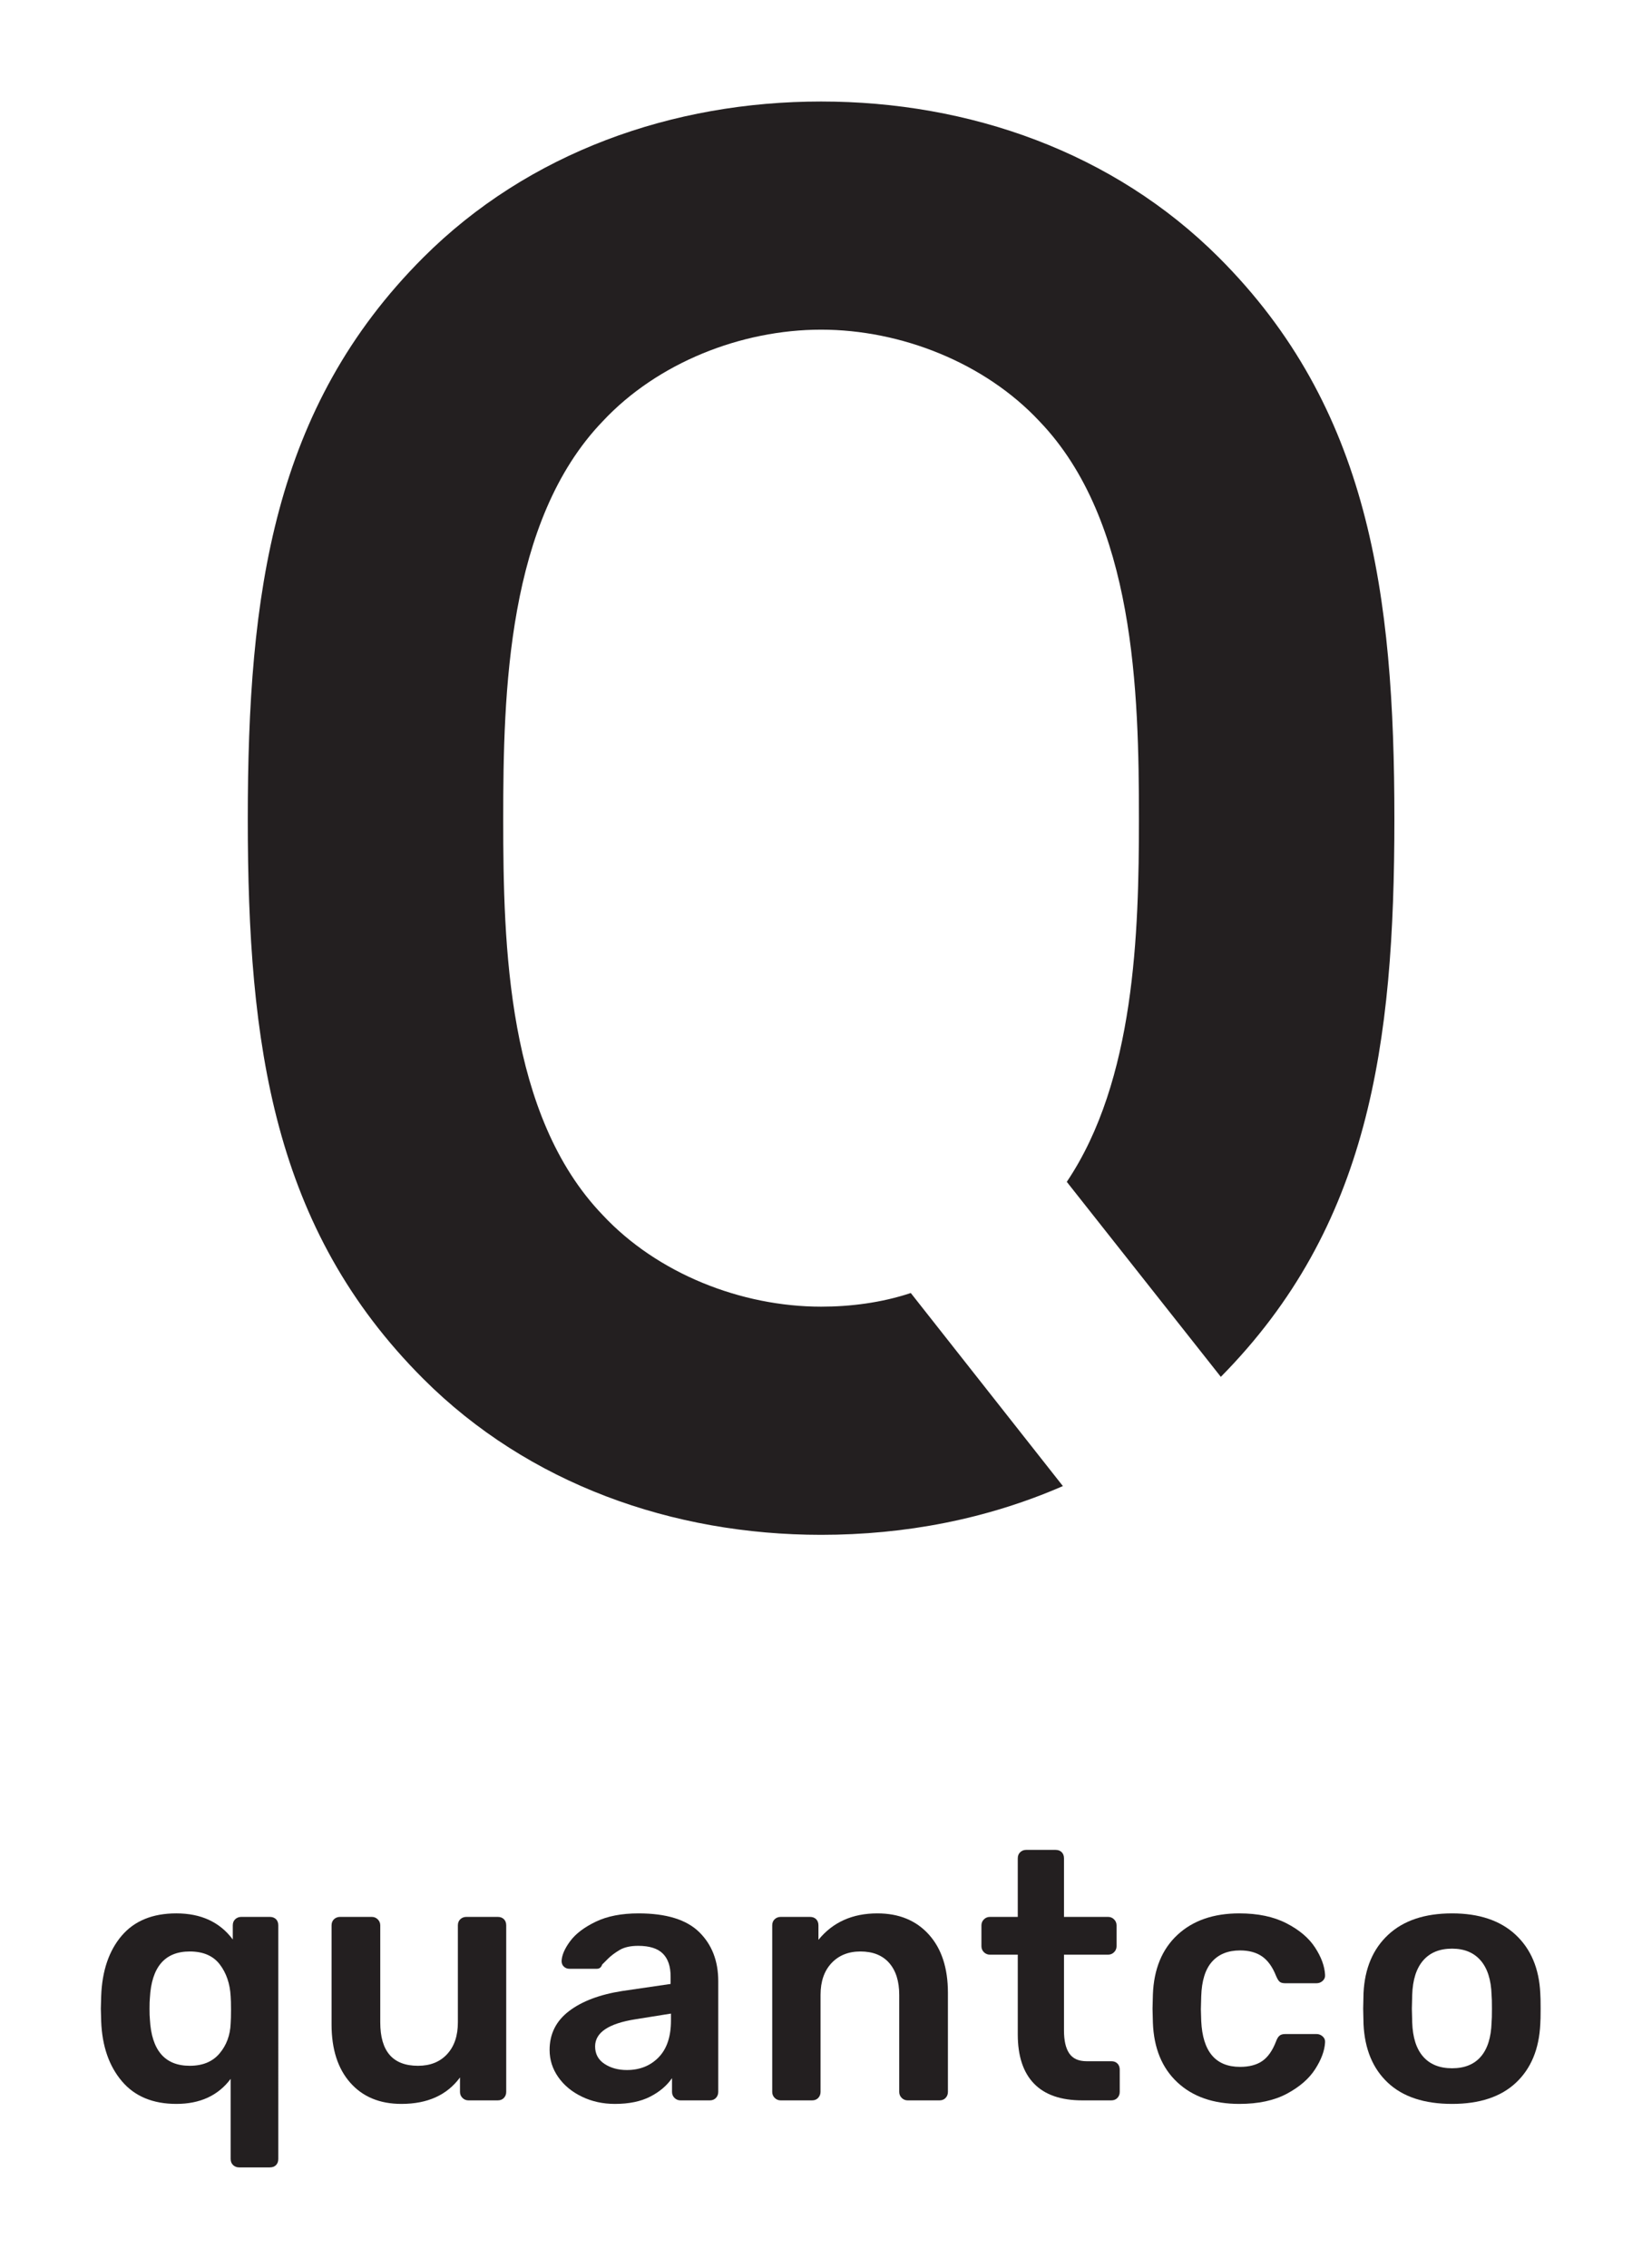 <?xml version="1.0" encoding="UTF-8" standalone="no"?>
<!-- Created with Inkscape (http://www.inkscape.org/) -->

<svg
   xmlns:dc="http://purl.org/dc/elements/1.1/"
   xmlns:cc="http://creativecommons.org/ns#"
   xmlns:rdf="http://www.w3.org/1999/02/22-rdf-syntax-ns#"
   xmlns:svg="http://www.w3.org/2000/svg"
   xmlns="http://www.w3.org/2000/svg"
   xmlns:sodipodi="http://sodipodi.sourceforge.net/DTD/sodipodi-0.dtd"
   xmlns:inkscape="http://www.inkscape.org/namespaces/inkscape"
   version="1.1"
   id="svg834"
   xml:space="preserve"
   width="162.701"
   height="224.748"
   viewBox="0 0 162.701 224.748"
   sodipodi:docname="quantco.svg"
   inkscape:version="0.92.5 (2060ec1f9f, 2020-04-08)"><defs
     id="defs838" /><sodipodi:namedview
     pagecolor="#ffffff"
     bordercolor="#666666"
     borderopacity="1"
     objecttolerance="10"
     gridtolerance="10"
     guidetolerance="10"
     inkscape:pageopacity="0"
     inkscape:pageshadow="2"
     inkscape:window-width="1920"
     inkscape:window-height="1016"
     id="namedview836"
     showgrid="false"
     inkscape:zoom="3.1323201"
     inkscape:cx="81.186002"
     inkscape:cy="115.53066"
     inkscape:window-x="0"
     inkscape:window-y="27"
     inkscape:window-maximized="1"
     inkscape:current-layer="g842"
     fit-margin-top="10"
     fit-margin-left="10"
     fit-margin-right="10"
     fit-margin-bottom="10" /><g
     id="g842"
     inkscape:groupmode="layer"
     inkscape:label="ink_ext_XXXXXX"
     transform="matrix(1.333,0,0,-1.333,-25.107,242.984)"><g
       id="g844"
       transform="scale(0.1)"><path
         d="m 351.555,296.48 c 5.156,6.11 7.91,13.54 8.258,22.282 0.171,2.277 0.265,5.679 0.265,10.226 0,4.551 -0.094,7.871 -0.265,9.973 -0.52,9.437 -3.235,17.348 -8.129,23.738 -4.899,6.371 -12.325,9.571 -22.289,9.571 -18.536,0 -28.415,-11.551 -29.633,-34.622 -0.184,-1.75 -0.266,-4.378 -0.266,-7.867 0,-3.5 0.082,-6.133 0.266,-7.871 1.218,-23.082 11.097,-34.609 29.633,-34.609 9.613,0 17,3.051 22.16,9.179 z m 10.093,-83.011 c -1.222,1.14 -1.835,2.66 -1.835,4.59 v 59.531 c -9.266,-12.41 -22.727,-18.621 -40.383,-18.621 -17.489,0 -30.992,5.64 -40.52,16.922 -9.531,11.269 -14.648,26.089 -15.34,44.441 l -0.265,9.449 0.265,9.438 c 0.692,18.711 5.766,33.613 15.207,44.722 9.442,11.09 22.993,16.649 40.653,16.649 18.351,0 32.343,-6.481 41.957,-19.41 v 10.492 c 0,1.918 0.609,3.449 1.836,4.59 1.218,1.129 2.711,1.707 4.457,1.707 h 21.246 c 1.918,0 3.445,-0.578 4.59,-1.707 1.132,-1.141 1.703,-2.672 1.703,-4.59 V 218.059 c 0,-1.93 -0.571,-3.45 -1.703,-4.59 -1.145,-1.141 -2.672,-1.699 -4.59,-1.699 h -22.817 c -1.75,0 -3.238,0.558 -4.461,1.699"
         style="fill:#231f20;fill-opacity:1;fill-rule:nonzero;stroke:none"
         id="path846"
         inkscape:connector-curvature="0" /><path
         d="m 448.723,274.711 c -9.27,10.488 -13.903,24.91 -13.903,43.269 v 73.692 c 0,1.918 0.61,3.449 1.836,4.59 1.219,1.129 2.707,1.707 4.457,1.707 h 23.606 c 1.746,0 3.23,-0.617 4.457,-1.84 1.219,-1.231 1.836,-2.707 1.836,-4.457 v -72.121 c 0,-21.5 9.347,-32.25 28.058,-32.25 9.094,0 16.305,2.879 21.637,8.648 5.332,5.77 8,13.633 8,23.602 v 72.121 c 0,1.918 0.609,3.449 1.836,4.59 1.219,1.129 2.711,1.707 4.457,1.707 h 23.344 c 1.922,0 3.449,-0.578 4.586,-1.707 1.136,-1.141 1.711,-2.672 1.711,-4.59 V 267.891 c 0,-1.762 -0.575,-3.243 -1.711,-4.461 -1.137,-1.219 -2.664,-1.84 -4.586,-1.84 h -21.766 c -1.754,0 -3.238,0.621 -4.461,1.84 -1.222,1.218 -1.836,2.699 -1.836,4.461 v 10.75 c -9.617,-13.11 -24.129,-19.672 -43.535,-19.672 -16.086,0 -28.762,5.25 -38.023,15.742"
         style="fill:#231f20;fill-opacity:1;fill-rule:nonzero;stroke:none"
         id="path848"
         inkscape:connector-curvature="0" /><path
         d="m 677.926,293.578 c 6.117,6.301 9.179,15.391 9.179,27.281 v 5.243 l -26.226,-4.192 c -20.109,-3.148 -30.16,-9.879 -30.16,-20.191 0,-5.598 2.312,-9.93 6.953,-12.989 4.629,-3.058 10.18,-4.582 16.648,-4.582 9.618,0 17.481,3.153 23.606,9.43 z m -57.043,-29.226 c -7.43,3.578 -13.285,8.429 -17.567,14.546 -4.289,6.122 -6.425,12.852 -6.425,20.192 0,11.898 4.804,21.512 14.422,28.851 9.617,7.34 22.812,12.321 39.601,14.95 l 35.926,5.25 v 5.5 c 0,7.519 -1.922,13.211 -5.77,17.05 -3.847,3.84 -9.961,5.77 -18.355,5.77 -5.774,0 -10.406,-1.051 -13.902,-3.152 -3.497,-2.098 -6.336,-4.239 -8.52,-6.418 -2.188,-2.192 -3.633,-3.641 -4.332,-4.332 -0.695,-2.098 -2.012,-3.149 -3.93,-3.149 H 611.57 c -1.57,0 -2.925,0.531 -4.058,1.578 -1.141,1.043 -1.707,2.442 -1.707,4.203 0.172,4.36 2.316,9.297 6.425,14.809 4.11,5.512 10.446,10.309 19.016,14.422 8.563,4.109 19.141,6.168 31.734,6.168 20.625,0 35.665,-4.641 45.106,-13.899 9.437,-9.269 14.16,-21.429 14.16,-36.453 v -82.347 c 0,-1.762 -0.57,-3.243 -1.703,-4.461 -1.145,-1.219 -2.672,-1.84 -4.59,-1.84 h -21.769 c -1.746,0 -3.239,0.621 -4.457,1.84 -1.227,1.218 -1.836,2.699 -1.836,4.461 v 10.23 c -3.848,-5.601 -9.27,-10.191 -16.258,-13.769 -7,-3.59 -15.738,-5.383 -26.227,-5.383 -8.918,0 -17.09,1.793 -24.523,5.383"
         style="fill:#231f20;fill-opacity:1;fill-rule:nonzero;stroke:none"
         id="path850"
         inkscape:connector-curvature="0" /><path
         d="m 764.211,263.43 c -1.227,1.218 -1.84,2.699 -1.84,4.461 v 123.781 c 0,1.918 0.613,3.449 1.84,4.59 1.219,1.129 2.707,1.707 4.457,1.707 h 21.766 c 1.921,0 3.449,-0.578 4.589,-1.707 1.133,-1.141 1.707,-2.672 1.707,-4.59 v -10.75 c 10.657,13.109 25.262,19.668 43.793,19.668 16.082,0 28.848,-5.25 38.29,-15.738 9.441,-10.481 14.16,-24.911 14.16,-43.27 v -73.691 c 0,-1.762 -0.567,-3.243 -1.703,-4.461 -1.137,-1.219 -2.665,-1.84 -4.59,-1.84 h -23.606 c -1.746,0 -3.234,0.621 -4.457,1.84 -1.222,1.218 -1.836,2.699 -1.836,4.461 v 72.121 c 0,10.136 -2.488,18.047 -7.468,23.726 -4.989,5.684 -12.11,8.532 -21.379,8.532 -8.914,0 -16.086,-2.891 -21.504,-8.661 -5.418,-5.769 -8.129,-13.64 -8.129,-23.597 v -72.121 c 0,-1.762 -0.571,-3.243 -1.703,-4.461 -1.137,-1.219 -2.668,-1.84 -4.59,-1.84 h -23.34 c -1.75,0 -3.238,0.621 -4.457,1.84"
         style="fill:#231f20;fill-opacity:1;fill-rule:nonzero;stroke:none"
         id="path852"
         inkscape:connector-curvature="0" /><path
         d="m 956.965,274.051 c -8.043,8.301 -12.067,20.488 -12.067,36.59 v 59.257 H 924.18 c -1.746,0 -3.239,0.622 -4.457,1.84 -1.227,1.223 -1.836,2.703 -1.836,4.461 v 15.473 c 0,1.75 0.609,3.226 1.836,4.457 1.218,1.223 2.711,1.84 4.457,1.84 h 20.718 v 43.519 c 0,1.934 0.61,3.461 1.836,4.59 1.219,1.152 2.707,1.711 4.457,1.711 h 21.77 c 1.922,0 3.449,-0.559 4.59,-1.711 1.137,-1.129 1.703,-2.656 1.703,-4.59 v -43.519 h 32.786 c 1.74,0 3.23,-0.617 4.45,-1.84 1.22,-1.231 1.84,-2.707 1.84,-4.457 v -15.473 c 0,-1.758 -0.62,-3.238 -1.84,-4.461 -1.22,-1.218 -2.71,-1.84 -4.45,-1.84 H 979.254 V 313.52 c 0,-7.52 1.312,-13.211 3.934,-17.04 2.625,-3.851 6.906,-5.781 12.851,-5.781 h 18.351 c 1.93,0 3.46,-0.558 4.59,-1.711 1.14,-1.129 1.71,-2.66 1.71,-4.578 v -16.519 c 0,-1.762 -0.57,-3.243 -1.71,-4.461 -1.13,-1.219 -2.66,-1.84 -4.59,-1.84 h -21.499 c -15.911,0 -27.887,4.148 -35.926,12.461"
         style="fill:#231f20;fill-opacity:1;fill-rule:nonzero;stroke:none"
         id="path854"
         inkscape:connector-curvature="0" /><path
         d="m 1063.56,274.969 c -11.45,10.66 -17.52,25.441 -18.22,44.32 l -0.26,10.492 0.26,10.481 c 0.7,18.886 6.77,33.668 18.22,44.328 11.45,10.66 26.8,16 46.03,16 13.81,0 25.48,-2.449 35.01,-7.352 9.53,-4.886 16.61,-10.879 21.24,-17.957 4.64,-7.09 7.13,-13.859 7.48,-20.332 0.17,-1.75 -0.4,-3.23 -1.7,-4.449 -1.32,-1.23 -2.85,-1.84 -4.59,-1.84 h -23.34 c -1.93,0 -3.33,0.391 -4.2,1.18 -0.88,0.789 -1.75,2.23 -2.62,4.332 -2.63,6.637 -6.08,11.449 -10.36,14.418 -4.29,2.969 -9.75,4.461 -16.39,4.461 -8.92,0 -15.87,-2.801 -20.85,-8.391 -4.98,-5.601 -7.65,-14.16 -8,-25.699 l -0.26,-9.699 0.26,-8.66 c 1.05,-22.731 10.66,-34.102 28.85,-34.102 6.81,0 12.32,1.449 16.52,4.332 4.19,2.887 7.6,7.738 10.23,14.559 0.69,1.929 1.52,3.32 2.49,4.191 0.96,0.879 2.4,1.316 4.33,1.316 h 23.34 c 1.74,0 3.27,-0.617 4.59,-1.839 1.3,-1.227 1.87,-2.707 1.7,-4.457 -0.35,-6.122 -2.8,-12.711 -7.34,-19.793 -4.55,-7.079 -11.54,-13.168 -20.98,-18.239 -9.44,-5.07 -21.25,-7.601 -35.41,-7.601 -19.23,0 -34.58,5.332 -46.03,16"
         style="fill:#231f20;fill-opacity:1;fill-rule:nonzero;stroke:none"
         id="path856"
         inkscape:connector-curvature="0" /><path
         d="m 1289.11,294.109 c 4.98,5.77 7.64,14.25 7.99,25.442 0.18,1.75 0.27,5.16 0.27,10.23 0,5.059 -0.09,8.469 -0.27,10.231 -0.35,11.179 -3.06,19.707 -8.13,25.566 -5.07,5.863 -12.15,8.793 -21.24,8.793 -9.27,0 -16.43,-2.93 -21.5,-8.793 -5.07,-5.859 -7.78,-14.387 -8.13,-25.566 l -0.26,-10.231 0.26,-10.23 c 0.35,-11.192 3.06,-19.672 8.13,-25.442 5.07,-5.769 12.23,-8.648 21.5,-8.648 9.27,0 16.4,2.879 21.38,8.648 z M 1220,274.711 c -11.19,10.488 -17.22,25 -18.09,43.527 l -0.26,11.543 0.26,11.539 c 0.87,18.36 6.99,32.821 18.35,43.399 11.37,10.57 27.19,15.871 47.47,15.871 20.11,0 35.84,-5.301 47.21,-15.871 11.36,-10.578 17.48,-25.039 18.36,-43.399 0.17,-2.101 0.26,-5.949 0.26,-11.539 0,-5.601 -0.09,-9.449 -0.26,-11.543 -0.88,-18.527 -6.91,-33.039 -18.1,-43.527 -11.19,-10.492 -27.01,-15.742 -47.47,-15.742 -20.63,0 -36.54,5.25 -47.73,15.742"
         style="fill:#231f20;fill-opacity:1;fill-rule:nonzero;stroke:none"
         id="path858"
         inkscape:connector-curvature="0" /><path
         d="m 981.332,944.352 c 50.728,75.378 53.628,185.528 53.628,269.608 0,94.22 -2.9,221.77 -73.913,295.7 -40.594,43.48 -102.922,68.13 -162.356,68.13 -59.429,0 -121.757,-24.65 -162.347,-68.13 -71.031,-73.93 -73.934,-201.48 -73.934,-295.7 0,-94.22 2.903,-220.339 73.934,-294.261 40.59,-43.488 102.918,-68.129 162.347,-68.129 21.743,0 44.93,2.899 66.68,10.149 L 978.434,718.211 C 921.902,693.57 861.023,681.969 798.691,681.969 c -110.168,0 -217.425,37.691 -295.707,115.972 -111.613,111.61 -130.449,247.869 -130.449,416.019 0,168.14 18.836,305.86 130.449,417.47 78.282,78.26 185.539,115.95 295.707,115.95 110.161,0 217.429,-37.69 295.699,-115.95 111.62,-111.61 130.46,-249.33 130.46,-417.47 0,-168.15 -18.84,-302.948 -129.01,-414.562 L 981.332,944.352 c 50.728,75.378 53.628,185.528 53.628,269.608 0,94.22 -2.9,221.77 -73.913,295.7 -40.594,43.48 -102.922,68.13 -162.356,68.13 -59.429,0 -121.757,-24.65 -162.347,-68.13 -71.031,-73.93 -73.934,-201.48 -73.934,-295.7 0,-94.22 2.903,-220.339 73.934,-294.261 40.59,-43.488 102.918,-68.129 162.347,-68.129 21.743,0 44.93,2.899 66.68,10.149 -21.75,-7.25 -44.937,-10.149 -66.68,-10.149 -59.429,0 -121.757,24.641 -162.347,68.129 -71.031,73.922 -73.934,200.041 -73.934,294.261 0,94.22 2.903,221.77 73.934,295.7 40.59,43.48 102.918,68.13 162.347,68.13 59.434,0 121.762,-24.65 162.356,-68.13 71.013,-73.93 73.913,-201.48 73.913,-295.7 0,-84.08 -2.9,-194.23 -53.628,-269.608"
         style="fill:#231f20;fill-opacity:1;fill-rule:nonzero;stroke:none"
         id="path860"
         inkscape:connector-curvature="0" /></g></g></svg>